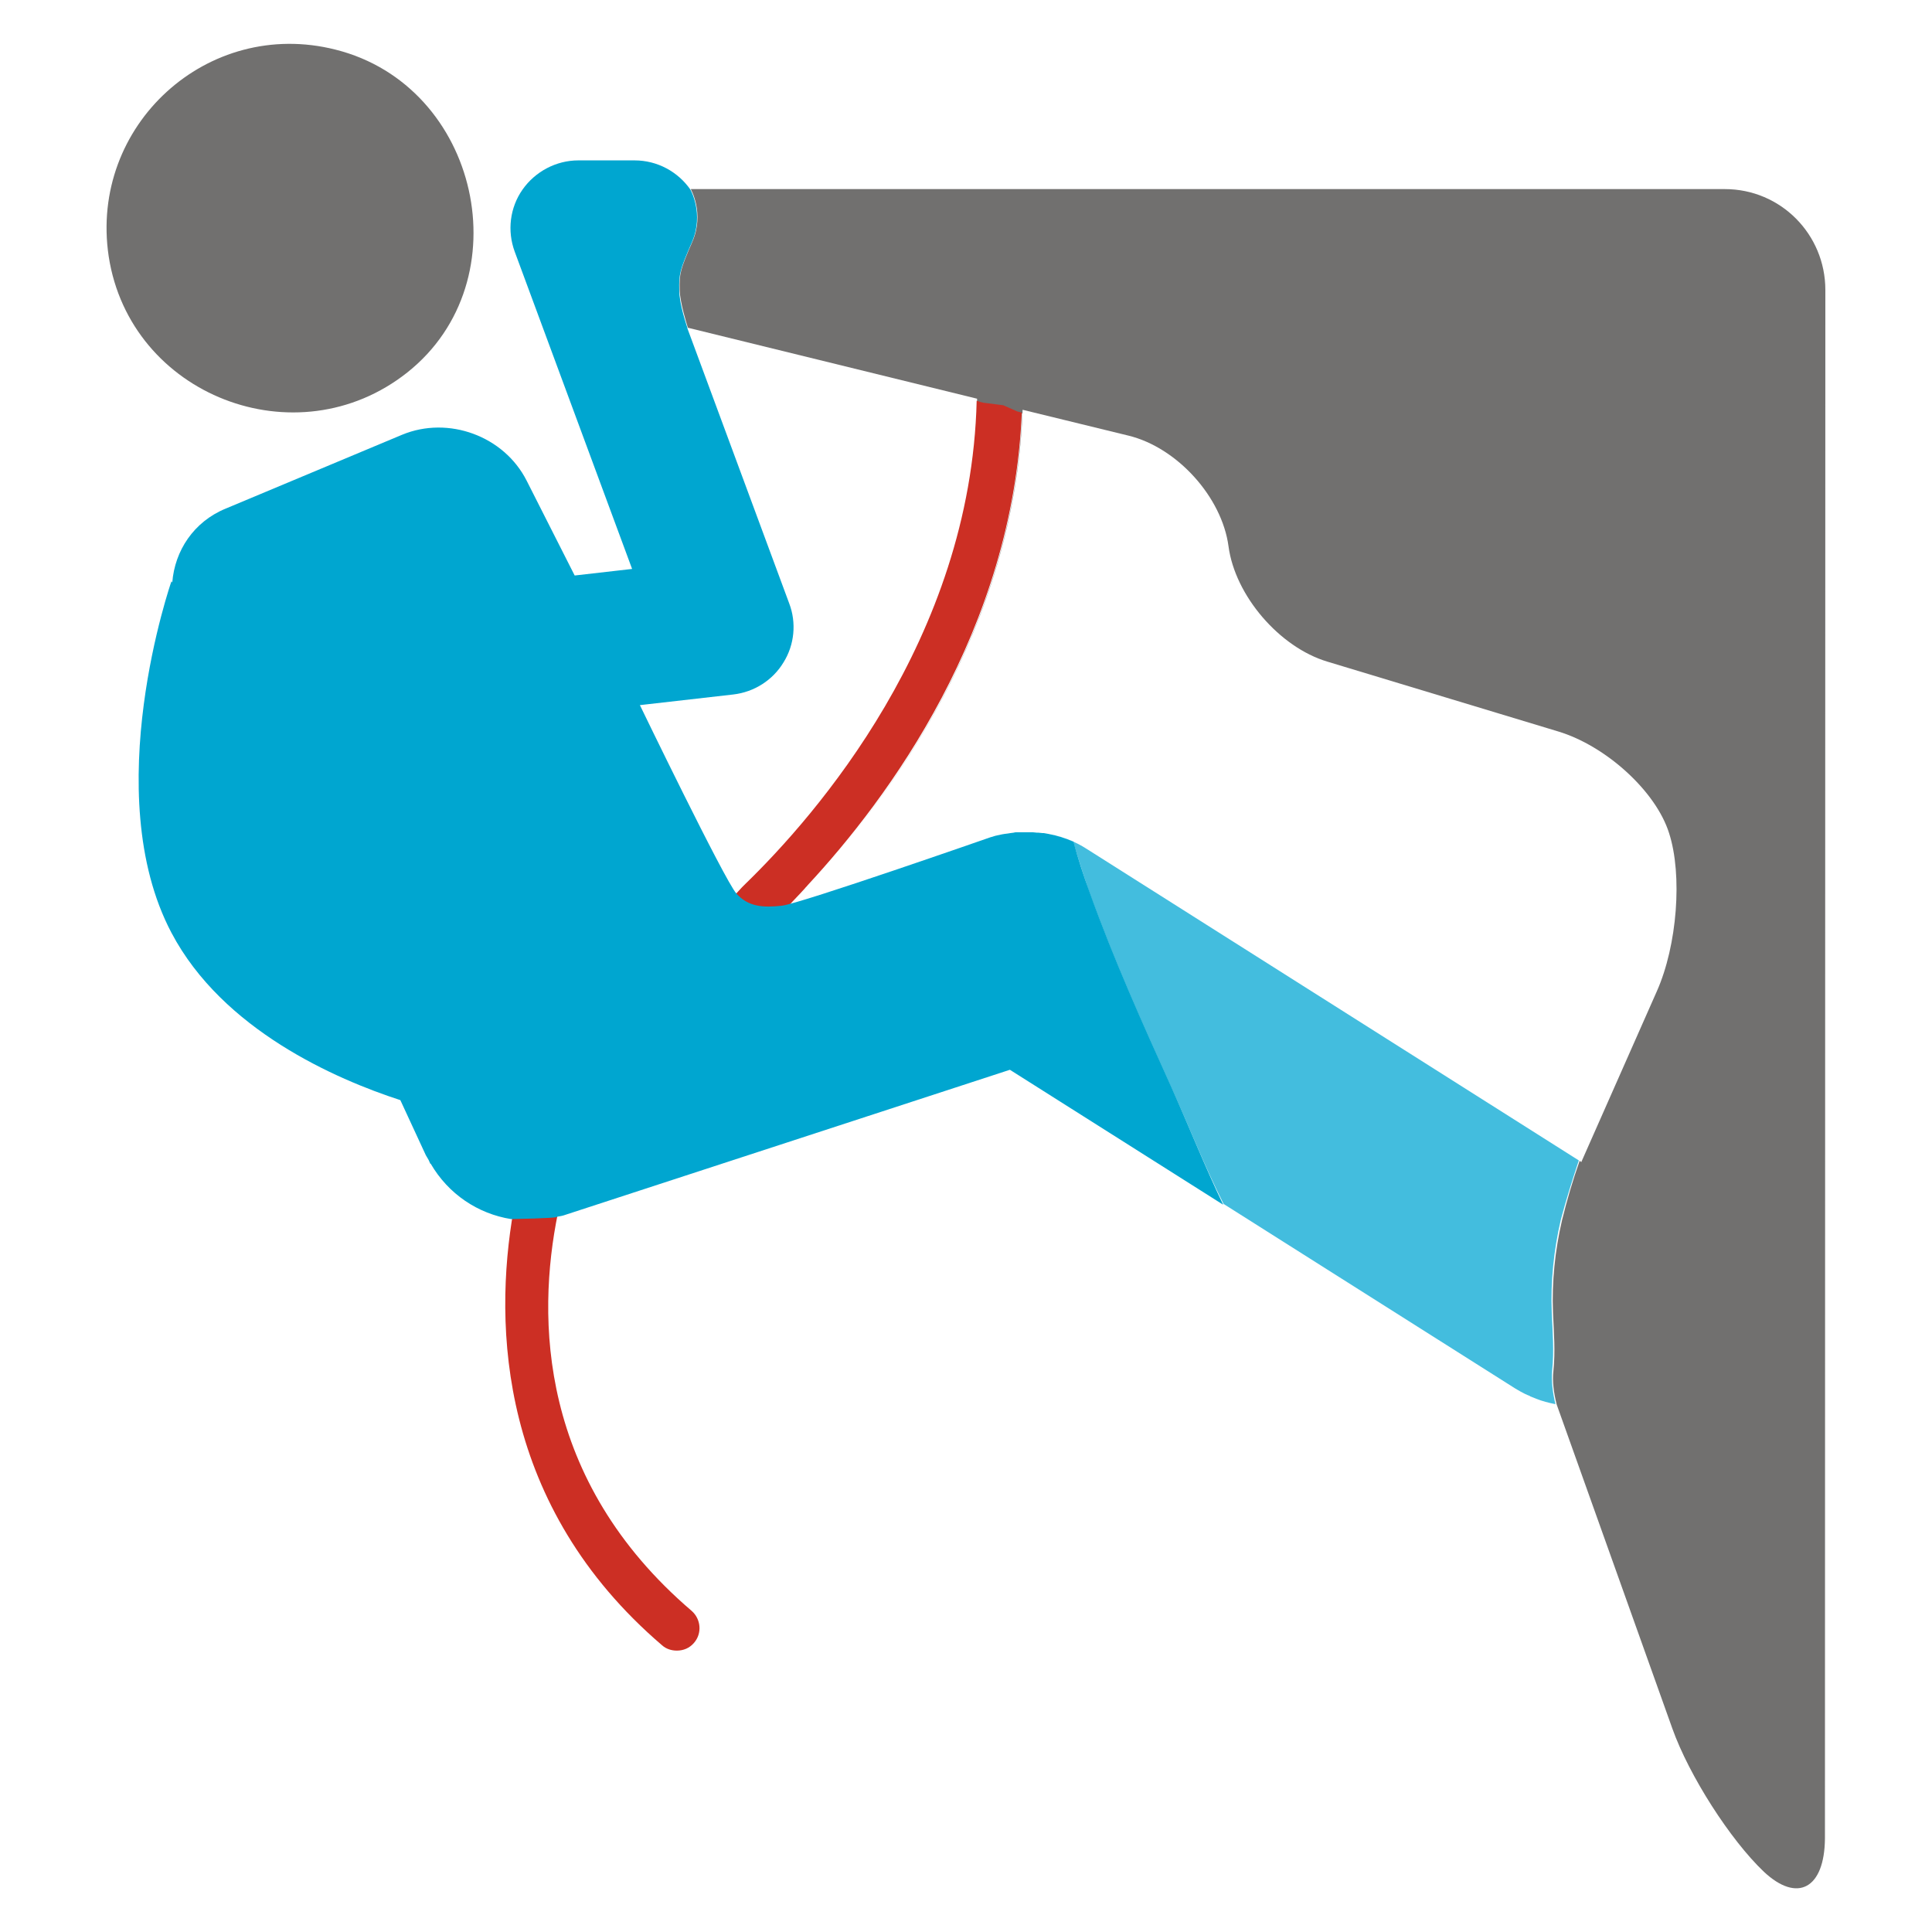 <?xml version="1.0" encoding="utf-8"?>
<!-- Generator: Adobe Illustrator 25.0.1, SVG Export Plug-In . SVG Version: 6.00 Build 0)  -->
<svg version="1.1" id="Capa_1" xmlns="http://www.w3.org/2000/svg" xmlns:xlink="http://www.w3.org/1999/xlink" x="0px" y="0px"
	 viewBox="0 0 471 471" style="enable-background:new 0 0 471 471;" xml:space="preserve">
<style type="text/css">
	.st0{fill:#71706F;}
	.st1{fill:#CC2F24;}
	.st2{fill:#43BDDE;}
	.st3{fill:#00A6D0;}
</style>
<path class="st0" d="M99.3,90.8c28.2-22.4,17.6-69.9-17.5-78.7C50.6,4.2,21.7,30.6,26.5,62.5C31.7,96.4,72.3,112.2,99.3,90.8z"/>
<g>
	<path class="st0" d="M420.5,46.1H168.4c0,0,3.4,5.9,0.4,12.8s-3.2,7.8-3.1,11.8c0.1,3.3,1.8,8.5,2,9.2l70.5,17.3c0,0.2,0,0.5,0,0.7
		c0.6,0.2,1.2,0.3,1.8,0.5l4.7,0.6c1.1,0.5,2.3,1,3.4,1.5c0.4,0.1,0.7,0.2,1.1,0.3c-2.2,53.1-32.6,94.1-52.2,115.2
		c19.7-21.2,50.4-62.5,52.3-116.1l25.8,6.3c11.9,2.9,22.8,15,24.4,27c1.6,12,12.4,24.6,24.1,28.1l56.2,17
		c11.7,3.5,23.9,14.6,27.1,24.8c3.3,10.2,2,27.4-3,38.6l-18.4,41.6l-0.4-0.3c-1.7,4.8-3.1,9.6-4.3,14.5c-1.7,7.3-2.5,15-2.2,22.5
		c0.2,4.8,0.6,9.4,0.1,14.2c-0.3,2.6,0.1,5.4,0.8,8.2c0,0,0,0,0,0l28.2,79c4.1,11.5,14.1,27.1,22.3,34.9c8.2,7.7,14.8,4.1,14.9-8.1
		L445,70.7C445,57.1,434.1,46.1,420.5,46.1z"/>
	<g>
		<path class="st1" d="M188.6,223.1c2.2-0.4,4.6-3.3,4.6-3.3c0.6-0.6,1.2-1.3,1.8-1.9c0.4-0.4,0.8-0.9,1.2-1.3
			c0.2-0.3,0.5-0.5,0.7-0.8c19.6-21.1,50-62.1,52.2-115.2c-0.4-0.1-0.7-0.2-1.1-0.3c-1.1-0.5-2.3-1-3.4-1.5l-4.7-0.6
			c-0.6-0.1-1.2-0.3-1.8-0.5c-1.4,58.1-39.4,101.3-56.4,117.8c-0.2,0.2-0.4,0.4-0.6,0.6c-0.1,0.1-0.1,0.1-0.2,0.2
			c-0.5,0.5-3,3.3-3.5,3.7C180.6,222.4,184.8,223.4,188.6,223.1z"/>
		<path class="st1" d="M128.6,294.6c-1.1-0.1-2.3,0.1-3.4,0.4c-5,28.5-3.4,72.2,36.2,106.1c1,0.9,2.3,1.3,3.6,1.3
			c1.6,0,3.1-0.6,4.2-1.9c2-2.3,1.7-5.8-0.6-7.8c-37.3-31.9-37.8-71.4-32.6-96.9c-0.1,0.3,0.2-0.8,0.1-0.5
			C133.6,294.8,131.1,294.7,128.6,294.6z"/>
		<g>
			<path class="st2" d="M384.9,282.9L265,207c-2.9-1.9-6.2-3.1-9.5-3.8c2.1,0.4,4.1,1.1,6.1,1.9c1.2,4.1,2.5,8.1,3.9,12.2
				c5.8,16.2,12.9,32,20,47.7c4.3,9.4,8.1,19.2,12.8,28.5l-52-32.9l123.1,77.9c0.4,0.2,0.8,0.5,1.2,0.7c0.7,0.4,1.5,0.8,2.3,1.1
				c0,0,0.1,0,0.1,0.1c0.5,0.2,1,0.4,1.5,0.6c1.5,0.6,3.1,1,4.6,1.3c0,0,0.1,0,0.1,0c-0.7-2.8-1-5.6-0.8-8.2
				c0.5-4.8,0.1-9.4-0.1-14.2c-0.3-7.5,0.5-15.2,2.2-22.5C381.8,292.5,383.3,287.7,384.9,282.9z"/>
			<path class="st3" d="M285.6,265.1c-7.1-15.7-14.2-31.5-20-47.7c-1.5-4.1-2.8-8.1-3.9-12.2c-2-0.9-4-1.5-6.1-1.9c0,0,0,0,0,0
				c-0.4-0.1-0.7-0.1-1.1-0.2c-0.1,0-0.2,0-0.3,0c-0.3,0-0.7-0.1-1-0.1c-0.1,0-0.2,0-0.4,0c-0.3,0-0.6-0.1-1-0.1c-0.1,0-0.3,0-0.4,0
				c-1,0-1.9,0-2.9,0c-0.2,0-0.5,0-0.7,0c-0.2,0-0.4,0-0.7,0.1c-0.3,0-0.5,0.1-0.8,0.1c-0.2,0-0.4,0.1-0.6,0.1
				c-0.3,0-0.5,0.1-0.8,0.1c-0.2,0-0.4,0.1-0.6,0.1c-0.3,0.1-0.6,0.1-0.9,0.2c-0.2,0-0.3,0.1-0.5,0.1c-0.5,0.1-0.9,0.3-1.4,0.4
				c0,0-46.4,16.2-50.9,16.7s-8.2,0.3-11.1-3s-23.5-45.9-23.5-45.9l22.8-2.6c5.1-0.6,9.6-3.5,12.2-7.8c2.7-4.3,3.2-9.7,1.4-14.4
				l-24.8-67c0,0,0,0,0-0.1c-0.2-0.7-2-5.8-2-9.2c-0.1-4,0.1-4.9,3.1-11.8s-0.4-12.8-0.4-12.8c-3-4.3-8-7.1-13.6-7.1H141
				c-5.4,0-10.5,2.7-13.6,7.1c-3.1,4.4-3.8,10.1-1.9,15.2l28.6,77.3l-14,1.6l-11.7-23.1c-5.5-10.9-19.1-15.9-30.4-11.2l-43,18
				c-7.8,3.2-12.4,10.3-13,18l-0.2-0.3c0,0-18,51.6,0,85.7c12.5,23.7,40.1,35.7,55.8,40.8l6.2,13.4c0.2,0.4,0.5,0.8,0.7,1.2l0.4,0.9
				l0.1,0c4.3,7.4,11.5,12.2,19.6,13.5c0,0,10.9-0.2,11-0.5c0.6-0.2,1.2-0.2,1.8-0.4l108.8-35.5l52,32.9
				C293.7,284.3,289.8,274.5,285.6,265.1z"/>
		</g>
	</g>
</g>
</svg>
